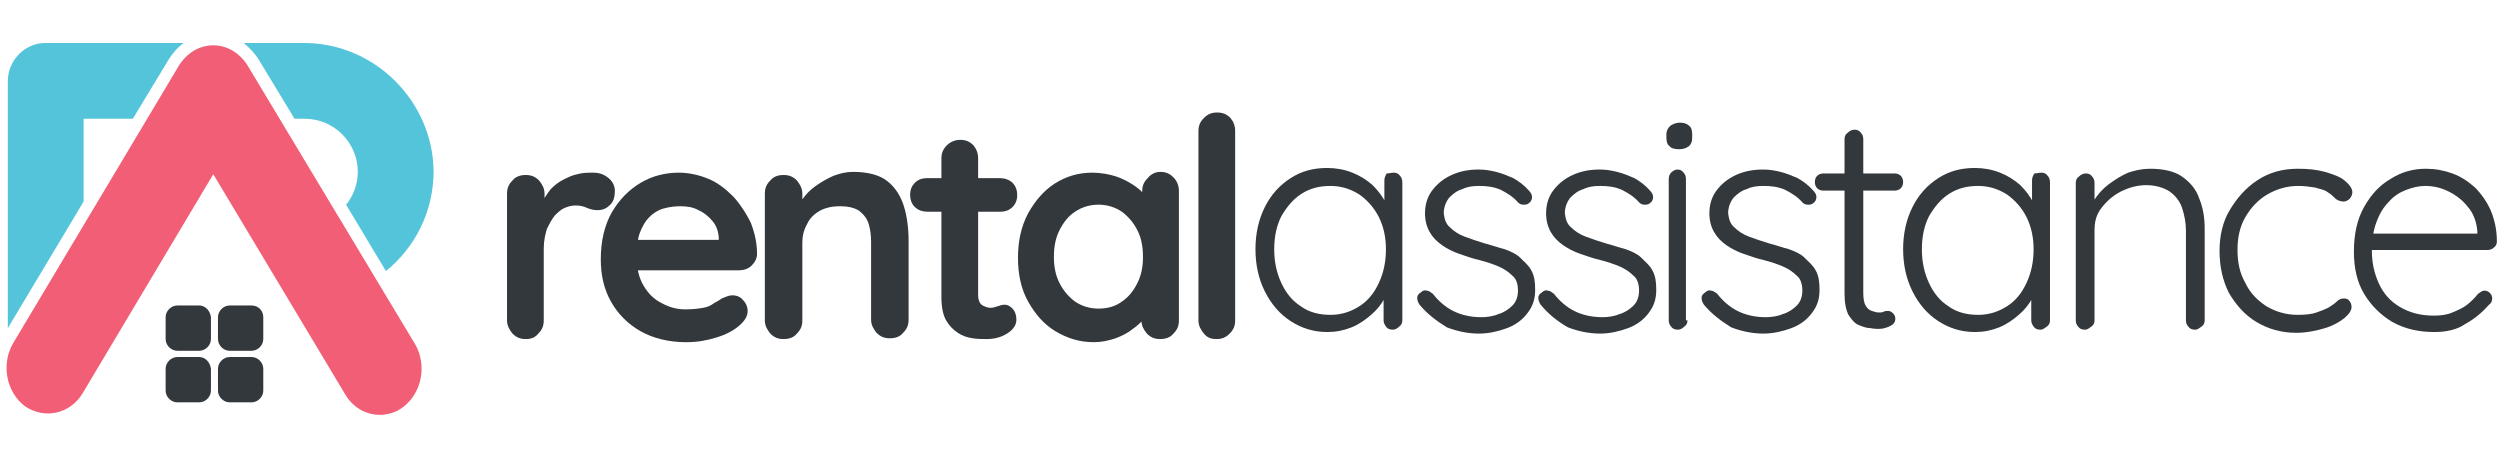 <?xml version="1.0" encoding="utf-8"?>
<!-- Generator: Adobe Illustrator 24.1.0, SVG Export Plug-In . SVG Version: 6.00 Build 0)  -->
<svg version="1.1" xmlns="http://www.w3.org/2000/svg" xmlns:xlink="http://www.w3.org/1999/xlink" x="0px" y="0px"
	 viewBox="0 0 320 60" style="enable-background:new 0 0 320 60;" xml:space="preserve">
<style type="text/css">
	.st0{fill:#33383D;}
	.st1{fill:#53C4DA;}
	.st2{fill:#F15E75;}
</style>
<g id="Layer_2_1_">
	<g>
		<path class="st0" d="M67.3,43.4c-0.7,0-1.2-0.2-1.7-0.7c-0.4-0.5-0.7-1-0.7-1.7V24.8c0-0.7,0.2-1.2,0.7-1.7c0.4-0.5,1-0.7,1.7-0.7
			s1.2,0.2,1.7,0.7c0.4,0.5,0.7,1,0.7,1.7v3.7l-0.3-2.6c0.3-0.6,0.7-1.2,1.1-1.7c0.5-0.5,1-0.9,1.6-1.2c0.6-0.3,1.2-0.6,1.8-0.7
			c0.7-0.2,1.3-0.2,2-0.2c0.8,0,1.4,0.2,2,0.7c0.5,0.4,0.8,1,0.8,1.6c0,0.9-0.2,1.5-0.7,1.9c-0.4,0.4-0.9,0.6-1.5,0.6
			c-0.5,0-0.9-0.1-1.4-0.3c-0.4-0.2-0.9-0.3-1.4-0.3c-0.5,0-0.9,0.1-1.4,0.3c-0.5,0.2-0.9,0.6-1.3,1c-0.4,0.5-0.7,1.1-1,1.7
			c-0.2,0.7-0.4,1.5-0.4,2.5V41c0,0.7-0.2,1.2-0.7,1.7C68.5,43.2,68,43.4,67.3,43.4z"/>
		<path class="st0" d="M87.8,43.8c-2.2,0-4.2-0.5-5.8-1.4c-1.6-0.9-2.9-2.2-3.8-3.8c-0.9-1.6-1.3-3.4-1.3-5.4c0-2.4,0.5-4.4,1.4-6
			c1-1.7,2.2-2.9,3.7-3.8c1.5-0.9,3.2-1.3,4.9-1.3c1.3,0,2.6,0.3,3.8,0.8c1.2,0.5,2.2,1.3,3.2,2.3c0.9,1,1.6,2.1,2.2,3.3
			c0.5,1.3,0.8,2.6,0.8,4c0,0.6-0.3,1.1-0.7,1.5s-1,0.6-1.6,0.6h-15l-1.2-3.9h14.4L92,31.4v-1.1c-0.1-0.8-0.3-1.4-0.8-2
			c-0.5-0.6-1.1-1.1-1.8-1.4c-0.7-0.4-1.5-0.5-2.3-0.5c-0.8,0-1.5,0.1-2.2,0.3c-0.7,0.2-1.3,0.6-1.8,1.1c-0.5,0.5-0.9,1.2-1.2,2
			c-0.3,0.8-0.4,1.9-0.4,3.2c0,1.4,0.3,2.6,0.9,3.6s1.3,1.7,2.3,2.2c0.9,0.5,1.9,0.8,3,0.8c1,0,1.7-0.1,2.3-0.2s1-0.3,1.4-0.6
			c0.4-0.2,0.7-0.4,1-0.6c0.5-0.2,0.9-0.4,1.3-0.4c0.6,0,1.1,0.2,1.4,0.6c0.4,0.4,0.6,0.9,0.6,1.4c0,0.7-0.4,1.3-1.1,1.9
			c-0.7,0.6-1.6,1.1-2.9,1.5C90.4,43.6,89.2,43.8,87.8,43.8z"/>
		<path class="st0" d="M109.2,22c1.9,0,3.4,0.4,4.4,1.2c1,0.8,1.7,1.9,2.1,3.2c0.4,1.3,0.6,2.8,0.6,4.5v10c0,0.7-0.2,1.2-0.7,1.7
			c-0.4,0.5-1,0.7-1.7,0.7c-0.7,0-1.2-0.2-1.7-0.7c-0.4-0.5-0.7-1-0.7-1.7V31c0-0.9-0.1-1.6-0.3-2.3c-0.2-0.7-0.6-1.2-1.2-1.7
			c-0.6-0.4-1.4-0.6-2.5-0.6c-1,0-1.9,0.2-2.6,0.6c-0.7,0.4-1.3,1-1.6,1.7c-0.4,0.7-0.6,1.5-0.6,2.3v10c0,0.7-0.2,1.2-0.7,1.7
			c-0.4,0.5-1,0.7-1.7,0.7s-1.2-0.2-1.7-0.7c-0.4-0.5-0.7-1-0.7-1.7V24.8c0-0.7,0.2-1.2,0.7-1.7c0.4-0.5,1-0.7,1.7-0.7
			s1.2,0.2,1.7,0.7c0.4,0.5,0.7,1,0.7,1.7v1.7l-0.6-0.1c0.2-0.4,0.6-0.9,1-1.4c0.4-0.5,1-1,1.6-1.4c0.6-0.4,1.3-0.8,2-1.1
			C107.5,22.2,108.3,22,109.2,22z"/>
		<path class="st0" d="M118.7,22.8h9.3c0.6,0,1.2,0.2,1.6,0.6c0.4,0.4,0.6,0.9,0.6,1.6c0,0.6-0.2,1.1-0.6,1.5
			c-0.4,0.4-0.9,0.6-1.6,0.6h-9.3c-0.6,0-1.2-0.2-1.6-0.6c-0.4-0.4-0.6-0.9-0.6-1.6c0-0.6,0.2-1.1,0.6-1.5
			C117.5,23,118,22.8,118.7,22.8z M122.9,17.9c0.7,0,1.2,0.2,1.7,0.7c0.4,0.5,0.6,1,0.6,1.7v17.5c0,0.4,0.1,0.7,0.2,0.9
			c0.1,0.2,0.3,0.4,0.6,0.5c0.2,0.1,0.5,0.2,0.8,0.2c0.3,0,0.6-0.1,0.9-0.2c0.3-0.1,0.6-0.2,0.9-0.2c0.4,0,0.7,0.2,1,0.5
			c0.3,0.3,0.5,0.8,0.5,1.4c0,0.7-0.4,1.3-1.2,1.8c-0.8,0.5-1.7,0.7-2.6,0.7c-0.5,0-1.2,0-1.8-0.1c-0.7-0.1-1.3-0.3-1.9-0.7
			s-1.1-0.9-1.5-1.6s-0.6-1.7-0.6-3V20.3c0-0.7,0.2-1.2,0.7-1.7C121.6,18.2,122.2,17.9,122.9,17.9z"/>
		<path class="st0" d="M148.5,22c0.7,0,1.2,0.2,1.7,0.7c0.4,0.4,0.7,1,0.7,1.7V41c0,0.7-0.2,1.2-0.7,1.7c-0.4,0.5-1,0.7-1.7,0.7
			c-0.7,0-1.2-0.2-1.7-0.7c-0.4-0.5-0.7-1-0.7-1.7v-1.9l0.9,0.4c0,0.3-0.2,0.8-0.5,1.2c-0.4,0.5-0.9,1-1.5,1.4
			c-0.6,0.5-1.4,0.9-2.2,1.2c-0.9,0.3-1.8,0.5-2.8,0.5c-1.8,0-3.4-0.5-4.9-1.4c-1.5-0.9-2.6-2.2-3.5-3.8c-0.9-1.6-1.3-3.5-1.3-5.6
			c0-2.1,0.4-4,1.3-5.7c0.9-1.6,2-2.9,3.4-3.8c1.4-0.9,3-1.4,4.8-1.4c1.1,0,2.2,0.2,3.1,0.5c0.9,0.3,1.8,0.8,2.5,1.3
			c0.7,0.5,1.2,1.1,1.6,1.6c0.4,0.5,0.6,1,0.6,1.4l-1.4,0.5v-2.9c0-0.7,0.2-1.2,0.7-1.7C147.3,22.3,147.9,22,148.5,22z M140.6,39.5
			c1.2,0,2.2-0.3,3-0.9c0.9-0.6,1.5-1.4,2-2.4c0.5-1,0.7-2.1,0.7-3.3c0-1.3-0.2-2.4-0.7-3.4c-0.5-1-1.2-1.8-2-2.4
			c-0.9-0.6-1.9-0.9-3-0.9c-1.1,0-2.1,0.3-3,0.9s-1.5,1.4-2,2.4c-0.5,1-0.7,2.1-0.7,3.4c0,1.2,0.2,2.3,0.7,3.3c0.5,1,1.2,1.8,2,2.4
			C138.5,39.2,139.5,39.5,140.6,39.5z"/>
		<path class="st0" d="M158.1,41c0,0.7-0.2,1.2-0.7,1.7c-0.5,0.5-1,0.7-1.7,0.7c-0.7,0-1.2-0.2-1.6-0.7c-0.4-0.5-0.7-1-0.7-1.7V16.8
			c0-0.7,0.2-1.2,0.7-1.7c0.5-0.5,1-0.7,1.7-0.7c0.7,0,1.2,0.2,1.7,0.7c0.4,0.5,0.6,1,0.6,1.7V41z"/>
	</g>
	<g>
		<g>
			<path class="st0" d="M25.5,39.1h-2.8c-0.8,0-1.5,0.7-1.5,1.5v2.8c0,0.8,0.7,1.5,1.5,1.5h2.8c0.8,0,1.5-0.7,1.5-1.5v-2.8
				C26.9,39.8,26.3,39.1,25.5,39.1z"/>
			<path class="st0" d="M32.2,39.1h-2.8c-0.8,0-1.5,0.7-1.5,1.5v2.8c0,0.8,0.7,1.5,1.5,1.5h2.8c0.8,0,1.5-0.7,1.5-1.5v-2.8
				C33.7,39.8,33.1,39.1,32.2,39.1z"/>
			<path class="st0" d="M25.5,45.7h-2.8c-0.8,0-1.5,0.7-1.5,1.5V50c0,0.8,0.7,1.5,1.5,1.5h2.8c0.8,0,1.5-0.7,1.5-1.5v-2.8
				C26.9,46.4,26.3,45.7,25.5,45.7z"/>
			<path class="st0" d="M32.2,45.7h-2.8c-0.8,0-1.5,0.7-1.5,1.5V50c0,0.8,0.7,1.5,1.5,1.5h2.8c0.8,0,1.5-0.7,1.5-1.5v-2.8
				C33.7,46.4,33,45.7,32.2,45.7z"/>
		</g>
	</g>
	<g>
		<path class="st1" d="M33.1,7.6l4.6,7.6h1.3c3.8,0,6.8,3.1,6.8,6.8c0,1.6-0.6,3.1-1.5,4.2l5.1,8.5c3.7-3,6.1-7.6,6.1-12.8
			C55.4,13,48,5.5,38.9,5.5h-7.7C31.9,6.1,32.6,6.8,33.1,7.6z"/>
		<path class="st1" d="M10.7,25.8V15.2H17l4.6-7.6c0.5-0.8,1.1-1.5,1.9-2.1H5.8C3.2,5.5,1,7.7,1,10.4V42L10.7,25.8z"/>
	</g>
	<g>
		<path class="st0" d="M178.4,22.1c0.3,0,0.6,0.1,0.8,0.4c0.2,0.2,0.3,0.5,0.3,0.9V41c0,0.3-0.1,0.6-0.4,0.8
			c-0.2,0.2-0.5,0.4-0.8,0.4c-0.4,0-0.7-0.1-0.9-0.4s-0.3-0.5-0.3-0.8v-4.7l0.7-0.3c0,0.7-0.2,1.4-0.6,2.2c-0.4,0.8-1,1.5-1.7,2.1
			c-0.7,0.6-1.5,1.2-2.5,1.6s-2,0.6-3.1,0.6c-1.8,0-3.3-0.5-4.7-1.4s-2.5-2.2-3.3-3.8c-0.8-1.6-1.2-3.4-1.2-5.4c0-2,0.4-3.8,1.2-5.4
			c0.8-1.6,1.9-2.8,3.3-3.7s2.9-1.3,4.7-1.3c1.1,0,2.2,0.2,3.2,0.6c1,0.4,1.8,0.9,2.6,1.6c0.7,0.7,1.3,1.5,1.7,2.3
			c0.4,0.9,0.6,1.8,0.6,2.7l-0.8-0.6v-5c0-0.3,0.1-0.6,0.3-0.9C177.8,22.2,178.1,22.1,178.4,22.1z M170.3,40.3
			c1.4,0,2.6-0.4,3.7-1.1c1.1-0.7,1.9-1.7,2.5-3c0.6-1.3,0.9-2.7,0.9-4.3c0-1.5-0.3-2.9-0.9-4.1c-0.6-1.2-1.5-2.2-2.5-2.9
			c-1.1-0.7-2.3-1.1-3.7-1.1c-1.4,0-2.6,0.3-3.7,1c-1.1,0.7-1.9,1.7-2.6,2.9c-0.6,1.2-0.9,2.6-0.9,4.2c0,1.6,0.3,3,0.9,4.3
			c0.6,1.3,1.4,2.3,2.5,3C167.6,40,168.9,40.3,170.3,40.3z"/>
		<path class="st0" d="M181.7,39c-0.2-0.3-0.3-0.6-0.3-0.9c0-0.3,0.2-0.5,0.5-0.7c0.2-0.2,0.5-0.3,0.7-0.2c0.3,0,0.5,0.2,0.8,0.4
			c0.7,0.9,1.6,1.7,2.6,2.2s2.2,0.8,3.6,0.8c0.7,0,1.5-0.1,2.2-0.4c0.7-0.2,1.3-0.6,1.8-1.1c0.5-0.5,0.7-1.2,0.7-1.9
			c0-0.8-0.2-1.5-0.7-1.9c-0.5-0.5-1.1-0.9-1.8-1.2s-1.6-0.6-2.4-0.8c-0.9-0.2-1.7-0.5-2.6-0.8s-1.6-0.7-2.2-1.1
			c-0.7-0.5-1.2-1-1.6-1.7c-0.4-0.7-0.6-1.5-0.6-2.4c0-1.1,0.3-2.1,0.9-2.9c0.6-0.8,1.4-1.5,2.5-2s2.2-0.7,3.5-0.7
			c0.7,0,1.4,0.1,2.2,0.3c0.8,0.2,1.5,0.5,2.2,0.8c0.7,0.4,1.4,0.9,2,1.6c0.2,0.2,0.4,0.5,0.4,0.8c0,0.3-0.1,0.6-0.4,0.8
			c-0.2,0.2-0.5,0.2-0.7,0.2c-0.3,0-0.5-0.1-0.7-0.3c-0.6-0.7-1.4-1.2-2.2-1.6c-0.9-0.4-1.8-0.5-2.8-0.5c-0.8,0-1.5,0.1-2.1,0.4
			c-0.7,0.2-1.2,0.6-1.7,1.1c-0.4,0.5-0.7,1.2-0.7,2c0.1,0.8,0.3,1.4,0.8,1.8c0.5,0.5,1.1,0.9,1.9,1.2s1.7,0.6,2.7,0.9
			c0.8,0.2,1.6,0.5,2.4,0.7c0.8,0.3,1.5,0.6,2,1.1s1.1,1,1.4,1.6c0.4,0.7,0.5,1.5,0.5,2.5c0,1.2-0.3,2.1-1,3
			c-0.6,0.8-1.5,1.5-2.6,1.9c-1.1,0.4-2.3,0.7-3.6,0.7c-1.4,0-2.8-0.3-4.1-0.8C183.9,41.1,182.7,40.2,181.7,39z"/>
		<path class="st0" d="M197.2,39c-0.2-0.3-0.3-0.6-0.3-0.9c0-0.3,0.2-0.5,0.5-0.7c0.2-0.2,0.5-0.3,0.7-0.2c0.3,0,0.5,0.2,0.8,0.4
			c0.7,0.9,1.6,1.7,2.6,2.2s2.2,0.8,3.6,0.8c0.7,0,1.5-0.1,2.2-0.4c0.7-0.2,1.3-0.6,1.8-1.1c0.5-0.5,0.7-1.2,0.7-1.9
			c0-0.8-0.2-1.5-0.7-1.9c-0.5-0.5-1.1-0.9-1.8-1.2s-1.6-0.6-2.4-0.8c-0.9-0.2-1.7-0.5-2.6-0.8s-1.6-0.7-2.2-1.1
			c-0.7-0.5-1.2-1-1.6-1.7c-0.4-0.7-0.6-1.5-0.6-2.4c0-1.1,0.3-2.1,0.9-2.9c0.6-0.8,1.4-1.5,2.5-2s2.2-0.7,3.5-0.7
			c0.7,0,1.4,0.1,2.2,0.3c0.8,0.2,1.5,0.5,2.2,0.8c0.7,0.4,1.4,0.9,2,1.6c0.2,0.2,0.4,0.5,0.4,0.8c0,0.3-0.1,0.6-0.4,0.8
			c-0.2,0.2-0.5,0.2-0.7,0.2c-0.3,0-0.5-0.1-0.7-0.3c-0.6-0.7-1.4-1.2-2.2-1.6c-0.9-0.4-1.8-0.5-2.8-0.5c-0.8,0-1.5,0.1-2.1,0.4
			c-0.7,0.2-1.2,0.6-1.7,1.1c-0.4,0.5-0.7,1.2-0.7,2c0.1,0.8,0.3,1.4,0.8,1.8c0.5,0.5,1.1,0.9,1.9,1.2s1.7,0.6,2.7,0.9
			c0.8,0.2,1.6,0.5,2.4,0.7c0.8,0.3,1.5,0.6,2,1.1s1.1,1,1.4,1.6c0.4,0.7,0.5,1.5,0.5,2.5c0,1.2-0.3,2.1-1,3
			c-0.6,0.8-1.5,1.5-2.6,1.9c-1.1,0.4-2.3,0.7-3.6,0.7c-1.4,0-2.8-0.3-4.1-0.8C199.3,41.1,198.2,40.2,197.2,39z"/>
		<path class="st0" d="M214.9,19.1c-0.5,0-1-0.1-1.2-0.4c-0.3-0.2-0.4-0.6-0.4-1.1v-0.4c0-0.5,0.2-0.8,0.5-1.1
			c0.3-0.2,0.7-0.4,1.2-0.4c0.5,0,0.9,0.1,1.2,0.4c0.3,0.2,0.4,0.6,0.4,1.1v0.4c0,0.5-0.1,0.8-0.4,1.1
			C215.8,19,215.4,19.1,214.9,19.1z M216,41c0,0.3-0.1,0.6-0.4,0.8c-0.2,0.2-0.5,0.4-0.8,0.4c-0.4,0-0.7-0.1-0.9-0.4
			c-0.2-0.2-0.3-0.5-0.3-0.8V22.9c0-0.3,0.1-0.6,0.3-0.8c0.2-0.2,0.5-0.4,0.8-0.4s0.6,0.1,0.8,0.4c0.2,0.2,0.3,0.5,0.3,0.8V41z"/>
		<path class="st0" d="M218.1,39c-0.2-0.3-0.3-0.6-0.3-0.9c0-0.3,0.2-0.5,0.5-0.7c0.2-0.2,0.5-0.3,0.7-0.2c0.3,0,0.5,0.2,0.8,0.4
			c0.7,0.9,1.6,1.7,2.6,2.2s2.2,0.8,3.6,0.8c0.7,0,1.5-0.1,2.2-0.4c0.7-0.2,1.3-0.6,1.8-1.1c0.5-0.5,0.7-1.2,0.7-1.9
			c0-0.8-0.2-1.5-0.7-1.9c-0.5-0.5-1.1-0.9-1.8-1.2s-1.6-0.6-2.4-0.8c-0.9-0.2-1.7-0.5-2.6-0.8s-1.6-0.7-2.2-1.1
			c-0.7-0.5-1.2-1-1.6-1.7c-0.4-0.7-0.6-1.5-0.6-2.4c0-1.1,0.3-2.1,0.9-2.9c0.6-0.8,1.4-1.5,2.5-2s2.2-0.7,3.5-0.7
			c0.7,0,1.4,0.1,2.2,0.3c0.8,0.2,1.5,0.5,2.2,0.8c0.7,0.4,1.4,0.9,2,1.6c0.2,0.2,0.4,0.5,0.4,0.8c0,0.3-0.1,0.6-0.4,0.8
			c-0.2,0.2-0.5,0.2-0.7,0.2c-0.3,0-0.5-0.1-0.7-0.3c-0.6-0.7-1.4-1.2-2.2-1.6c-0.9-0.4-1.8-0.5-2.8-0.5c-0.8,0-1.5,0.1-2.1,0.4
			c-0.7,0.2-1.2,0.6-1.7,1.1c-0.4,0.5-0.7,1.2-0.7,2c0.1,0.8,0.3,1.4,0.8,1.8c0.5,0.5,1.1,0.9,1.9,1.2s1.7,0.6,2.7,0.9
			c0.8,0.2,1.6,0.5,2.4,0.7c0.8,0.3,1.5,0.6,2,1.1s1.1,1,1.4,1.6c0.4,0.7,0.5,1.5,0.5,2.5c0,1.2-0.3,2.1-1,3
			c-0.6,0.8-1.5,1.5-2.6,1.9c-1.1,0.4-2.3,0.7-3.6,0.7c-1.4,0-2.8-0.3-4.1-0.8C220.3,41.1,219.1,40.2,218.1,39z"/>
		<path class="st0" d="M233.4,22.2h9.1c0.3,0,0.6,0.1,0.8,0.3c0.2,0.2,0.3,0.5,0.3,0.8s-0.1,0.6-0.3,0.8c-0.2,0.2-0.5,0.3-0.8,0.3
			h-9.1c-0.3,0-0.6-0.1-0.8-0.3c-0.2-0.2-0.3-0.5-0.3-0.8s0.1-0.6,0.3-0.8C232.8,22.3,233.1,22.2,233.4,22.2z M237.4,16.6
			c0.3,0,0.6,0.1,0.8,0.4c0.2,0.2,0.3,0.5,0.3,0.8v19.7c0,0.7,0.1,1.3,0.3,1.6c0.2,0.4,0.5,0.6,0.8,0.7c0.3,0.1,0.6,0.2,0.9,0.2
			c0.2,0,0.4,0,0.6-0.1s0.4-0.1,0.6-0.1c0.2,0,0.4,0.1,0.6,0.3c0.2,0.2,0.3,0.4,0.3,0.7c0,0.4-0.2,0.7-0.6,0.9
			c-0.4,0.2-0.9,0.4-1.5,0.4c-0.2,0-0.6,0-1.1-0.1c-0.5,0-1-0.2-1.5-0.4s-0.9-0.7-1.3-1.3c-0.3-0.6-0.5-1.5-0.5-2.7V17.8
			c0-0.3,0.1-0.6,0.4-0.8C236.8,16.7,237.1,16.6,237.4,16.6z"/>
		<path class="st0" d="M261.3,22.1c0.3,0,0.6,0.1,0.8,0.4c0.2,0.2,0.3,0.5,0.3,0.9V41c0,0.3-0.1,0.6-0.4,0.8s-0.5,0.4-0.8,0.4
			c-0.4,0-0.7-0.1-0.9-0.4s-0.3-0.5-0.3-0.8v-4.7l0.7-0.3c0,0.7-0.2,1.4-0.6,2.2c-0.4,0.8-1,1.5-1.7,2.1c-0.7,0.6-1.5,1.2-2.5,1.6
			s-2,0.6-3.1,0.6c-1.8,0-3.3-0.5-4.7-1.4c-1.4-0.9-2.5-2.2-3.3-3.8c-0.8-1.6-1.2-3.4-1.2-5.4c0-2,0.4-3.8,1.2-5.4
			c0.8-1.6,1.9-2.8,3.3-3.7c1.4-0.9,2.9-1.3,4.7-1.3c1.1,0,2.2,0.2,3.2,0.6s1.8,0.9,2.6,1.6c0.7,0.7,1.3,1.5,1.7,2.3
			c0.4,0.9,0.6,1.8,0.6,2.7l-0.8-0.6v-5c0-0.3,0.1-0.6,0.3-0.9C260.7,22.2,261,22.1,261.3,22.1z M253.2,40.3c1.4,0,2.6-0.4,3.7-1.1
			c1.1-0.7,1.9-1.7,2.5-3c0.6-1.3,0.9-2.7,0.9-4.3c0-1.5-0.3-2.9-0.9-4.1c-0.6-1.2-1.5-2.2-2.5-2.9c-1.1-0.7-2.3-1.1-3.7-1.1
			c-1.4,0-2.6,0.3-3.7,1c-1.1,0.7-1.9,1.7-2.6,2.9c-0.6,1.2-0.9,2.6-0.9,4.2c0,1.6,0.3,3,0.9,4.3c0.6,1.3,1.4,2.3,2.5,3
			C250.5,40,251.8,40.3,253.2,40.3z"/>
		<path class="st0" d="M275.2,21.6c1.7,0,3.1,0.3,4.1,1s1.8,1.6,2.2,2.8c0.5,1.2,0.7,2.5,0.7,3.9V41c0,0.3-0.1,0.6-0.4,0.8
			s-0.5,0.4-0.8,0.4c-0.4,0-0.7-0.1-0.9-0.4c-0.2-0.2-0.3-0.5-0.3-0.8V29.5c0-1-0.2-2-0.5-2.9s-0.9-1.6-1.6-2.1
			c-0.8-0.5-1.8-0.8-3-0.8c-1.1,0-2.2,0.3-3.2,0.8c-1,0.5-1.8,1.2-2.5,2.1s-0.9,1.8-0.9,2.9V41c0,0.3-0.1,0.6-0.4,0.8
			s-0.5,0.4-0.8,0.4c-0.4,0-0.7-0.1-0.9-0.4c-0.2-0.2-0.3-0.5-0.3-0.8V23.4c0-0.3,0.1-0.6,0.4-0.8c0.2-0.2,0.5-0.4,0.9-0.4
			c0.3,0,0.6,0.1,0.8,0.4c0.2,0.2,0.3,0.5,0.3,0.8v3.3l-0.9,1.4c0.1-0.8,0.3-1.6,0.8-2.4c0.5-0.8,1.1-1.5,1.9-2.1
			c0.8-0.6,1.6-1.1,2.5-1.5C273.3,21.8,274.2,21.6,275.2,21.6z"/>
		<path class="st0" d="M294.1,21.6c1.3,0,2.4,0.1,3.5,0.4c1,0.3,1.9,0.6,2.5,1.1c0.6,0.5,1,1,1,1.5c0,0.3-0.1,0.5-0.3,0.8
			c-0.2,0.2-0.5,0.4-0.8,0.4s-0.6-0.1-0.8-0.2c-0.2-0.1-0.4-0.3-0.6-0.5c-0.2-0.2-0.5-0.4-0.8-0.6c-0.3-0.2-0.8-0.3-1.5-0.5
			c-0.6-0.1-1.4-0.2-2.1-0.2c-1.5,0-2.8,0.4-4,1.1c-1.2,0.7-2.1,1.7-2.8,2.9c-0.7,1.2-1,2.6-1,4.2c0,1.6,0.3,3,1,4.2
			c0.6,1.3,1.5,2.2,2.7,3c1.2,0.7,2.5,1.1,4,1.1c1,0,1.9-0.1,2.4-0.3c0.6-0.2,1.1-0.4,1.5-0.6c0.5-0.3,0.9-0.6,1.1-0.8
			s0.5-0.4,0.9-0.4c0.3,0,0.6,0.1,0.7,0.3c0.2,0.2,0.3,0.5,0.3,0.8c0,0.4-0.3,0.9-0.9,1.4c-0.6,0.5-1.5,1-2.5,1.3s-2.3,0.6-3.7,0.6
			c-1.9,0-3.6-0.5-5.1-1.4c-1.5-0.9-2.6-2.2-3.5-3.7c-0.8-1.6-1.2-3.4-1.2-5.4c0-1.9,0.4-3.7,1.3-5.2s2-2.8,3.5-3.8
			C290.4,22.1,292.1,21.6,294.1,21.6z"/>
		<path class="st0" d="M311.6,42.5c-2,0-3.8-0.4-5.4-1.3c-1.5-0.9-2.7-2.1-3.6-3.6c-0.9-1.5-1.3-3.3-1.3-5.4c0-2.2,0.4-4.1,1.3-5.7
			c0.9-1.6,2-2.8,3.4-3.6c1.4-0.9,2.9-1.3,4.5-1.3c1.2,0,2.3,0.2,3.4,0.6c1.1,0.4,2,1,2.9,1.8c0.8,0.8,1.5,1.8,2,2.9
			c0.5,1.2,0.8,2.5,0.8,4c0,0.3-0.1,0.6-0.4,0.8c-0.2,0.2-0.5,0.3-0.8,0.3h-15.7l-0.5-2.1h15.4l-0.5,0.5v-0.8
			c-0.1-1.2-0.5-2.3-1.2-3.1c-0.7-0.9-1.5-1.5-2.5-2c-1-0.5-2-0.7-3-0.7c-0.8,0-1.6,0.2-2.4,0.5s-1.6,0.8-2.2,1.5
			c-0.7,0.7-1.2,1.5-1.6,2.6c-0.4,1-0.6,2.3-0.6,3.7c0,1.5,0.3,2.9,0.9,4.2c0.6,1.3,1.5,2.3,2.7,3c1.2,0.7,2.6,1.1,4.3,1.1
			c0.9,0,1.7-0.1,2.4-0.4c0.7-0.3,1.4-0.6,1.9-1s1-0.9,1.4-1.4c0.3-0.2,0.5-0.4,0.8-0.4c0.3,0,0.5,0.1,0.7,0.3
			c0.2,0.2,0.3,0.4,0.3,0.7c0,0.3-0.1,0.6-0.4,0.8c-0.8,0.9-1.8,1.8-3.1,2.5C314.5,42.2,313.1,42.5,311.6,42.5z"/>
	</g>
</g>
<g id="Layer_3">
	<g>
		<g>
			<path class="st2" d="M48.6,53.1c-1.7,0-3.4-0.9-4.4-2.6L27.3,22.3l-16.7,28c-1.6,2.7-4.9,3.4-7.4,1.7c-2.4-1.8-3.1-5.4-1.5-8.1
				L22.9,8.4c1-1.6,2.6-2.6,4.4-2.6c1.8,0,3.4,1,4.4,2.6L53.1,44c1.6,2.7,0.9,6.3-1.5,8.1C50.7,52.8,49.6,53.1,48.6,53.1z"/>
		</g>
	</g>
</g>
</svg>
